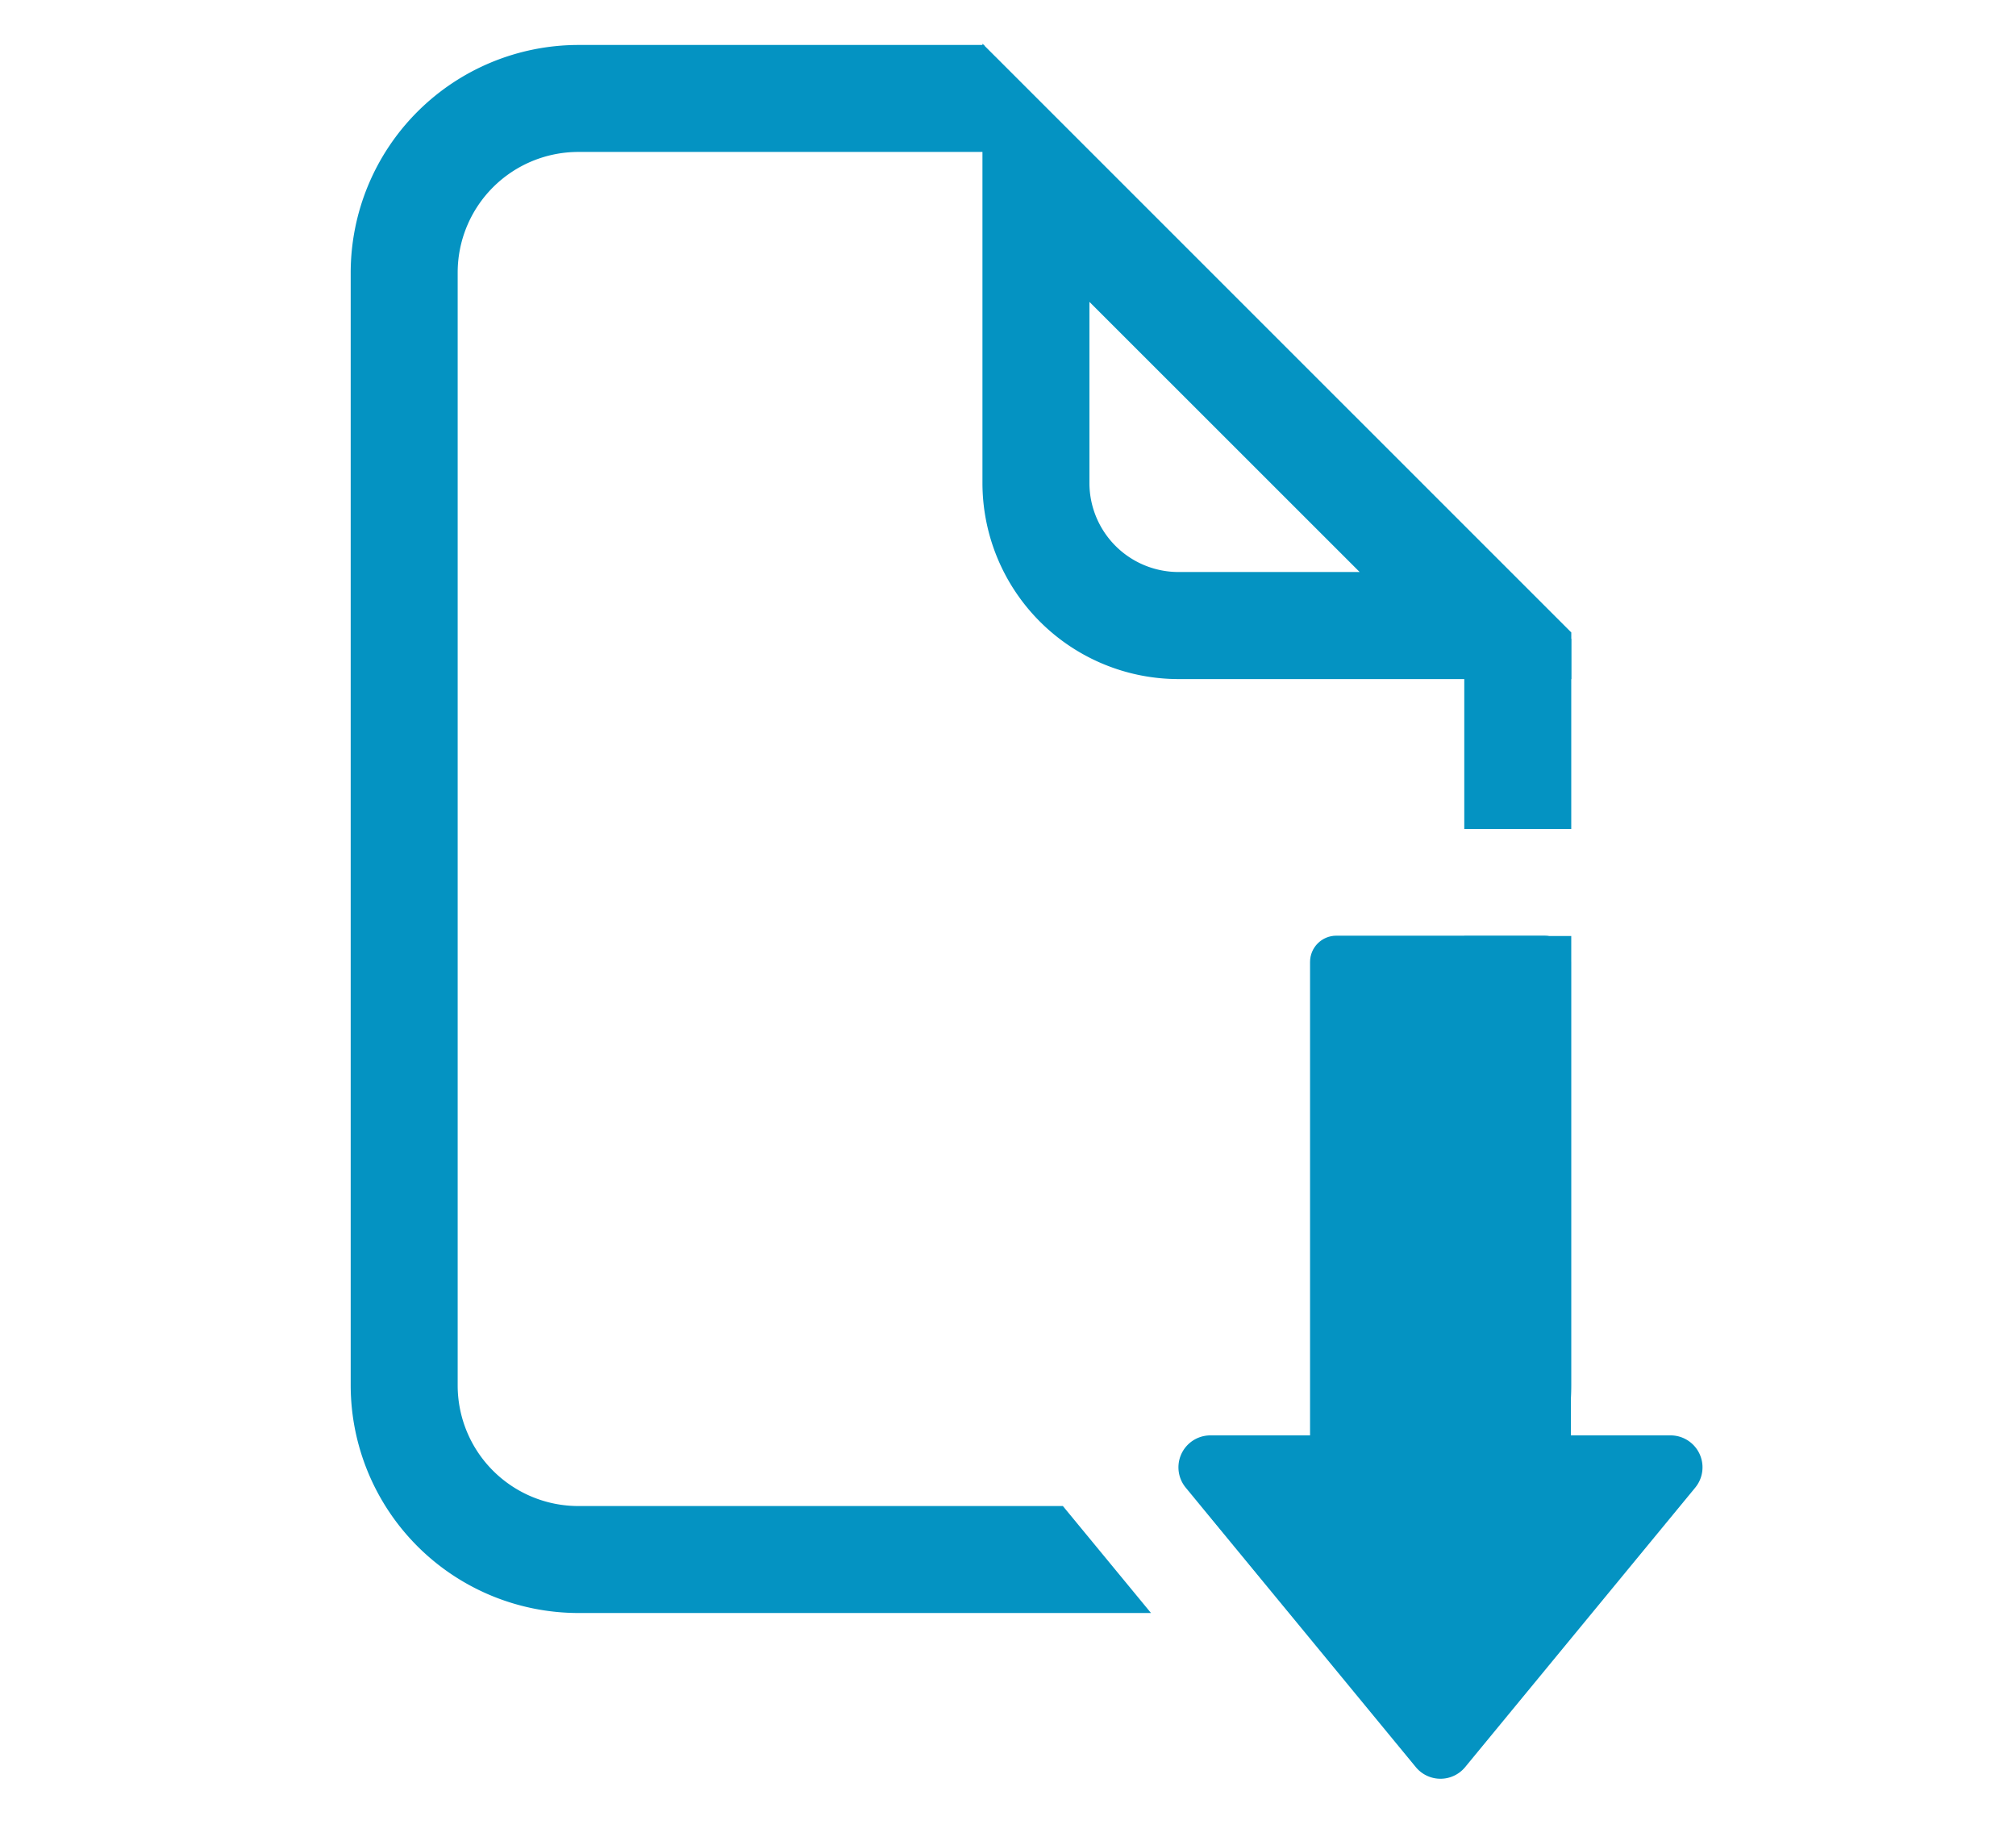 <svg xmlns="http://www.w3.org/2000/svg" width="46" height="42" viewBox="0 0 46 42"><defs><style>.a{fill:none;}.b{fill:#0493c2;}</style></defs><g transform="translate(64.196 -223.569)"><rect class="a" width="46" height="42" transform="translate(-64.196 223.569)"/><path class="b" d="M-30.947,238l-13.436-13.434v10.026a4.477,4.477,0,0,0,4.473,4.472h8.963Zm-10.995-3.409v-4.134l6.166,6.164H-39.91A2.033,2.033,0,0,1-41.942,234.595Z" transform="translate(2.604)"/><rect class="b" width="5.952" height="14.069" rx="0.6" transform="translate(-34.304 244.919)"/><path class="b" d="M-34.176,258.155l5.25-6.377a.729.729,0,0,0-.563-1.192h-10.5a.729.729,0,0,0-.563,1.192l5.25,6.377A.729.729,0,0,0-34.176,258.155Z" transform="translate(3.411 5.735)"/><path class="b" d="M-32.933,240.247v-4.341a2.55,2.55,0,0,1-.409.04,2.079,2.079,0,0,1-1.91-1.078c-.039-.051-.088-.1-.122-.15v5.529Z" transform="translate(4.589 2.237)"/><g transform="translate(-56.195 224.595)"><path class="b" d="M-39.944,257.928H-51a2.753,2.753,0,0,1-2.753-2.747v-25.4A2.753,2.753,0,0,1-51,227.031h5.913v0h3.349V224.59H-51a5.2,5.2,0,0,0-5.194,5.188v25.4A5.2,5.2,0,0,0-51,260.369h13.067Z" transform="translate(56.195 -224.59)"/><path class="b" d="M-34.291,241.249v10.26a2.753,2.753,0,0,1-2.753,2.747h-3.244l2.01,2.441h1.234a5.2,5.2,0,0,0,5.194-5.188v-10.26Z" transform="translate(59.701 -220.918)"/></g></g></svg>